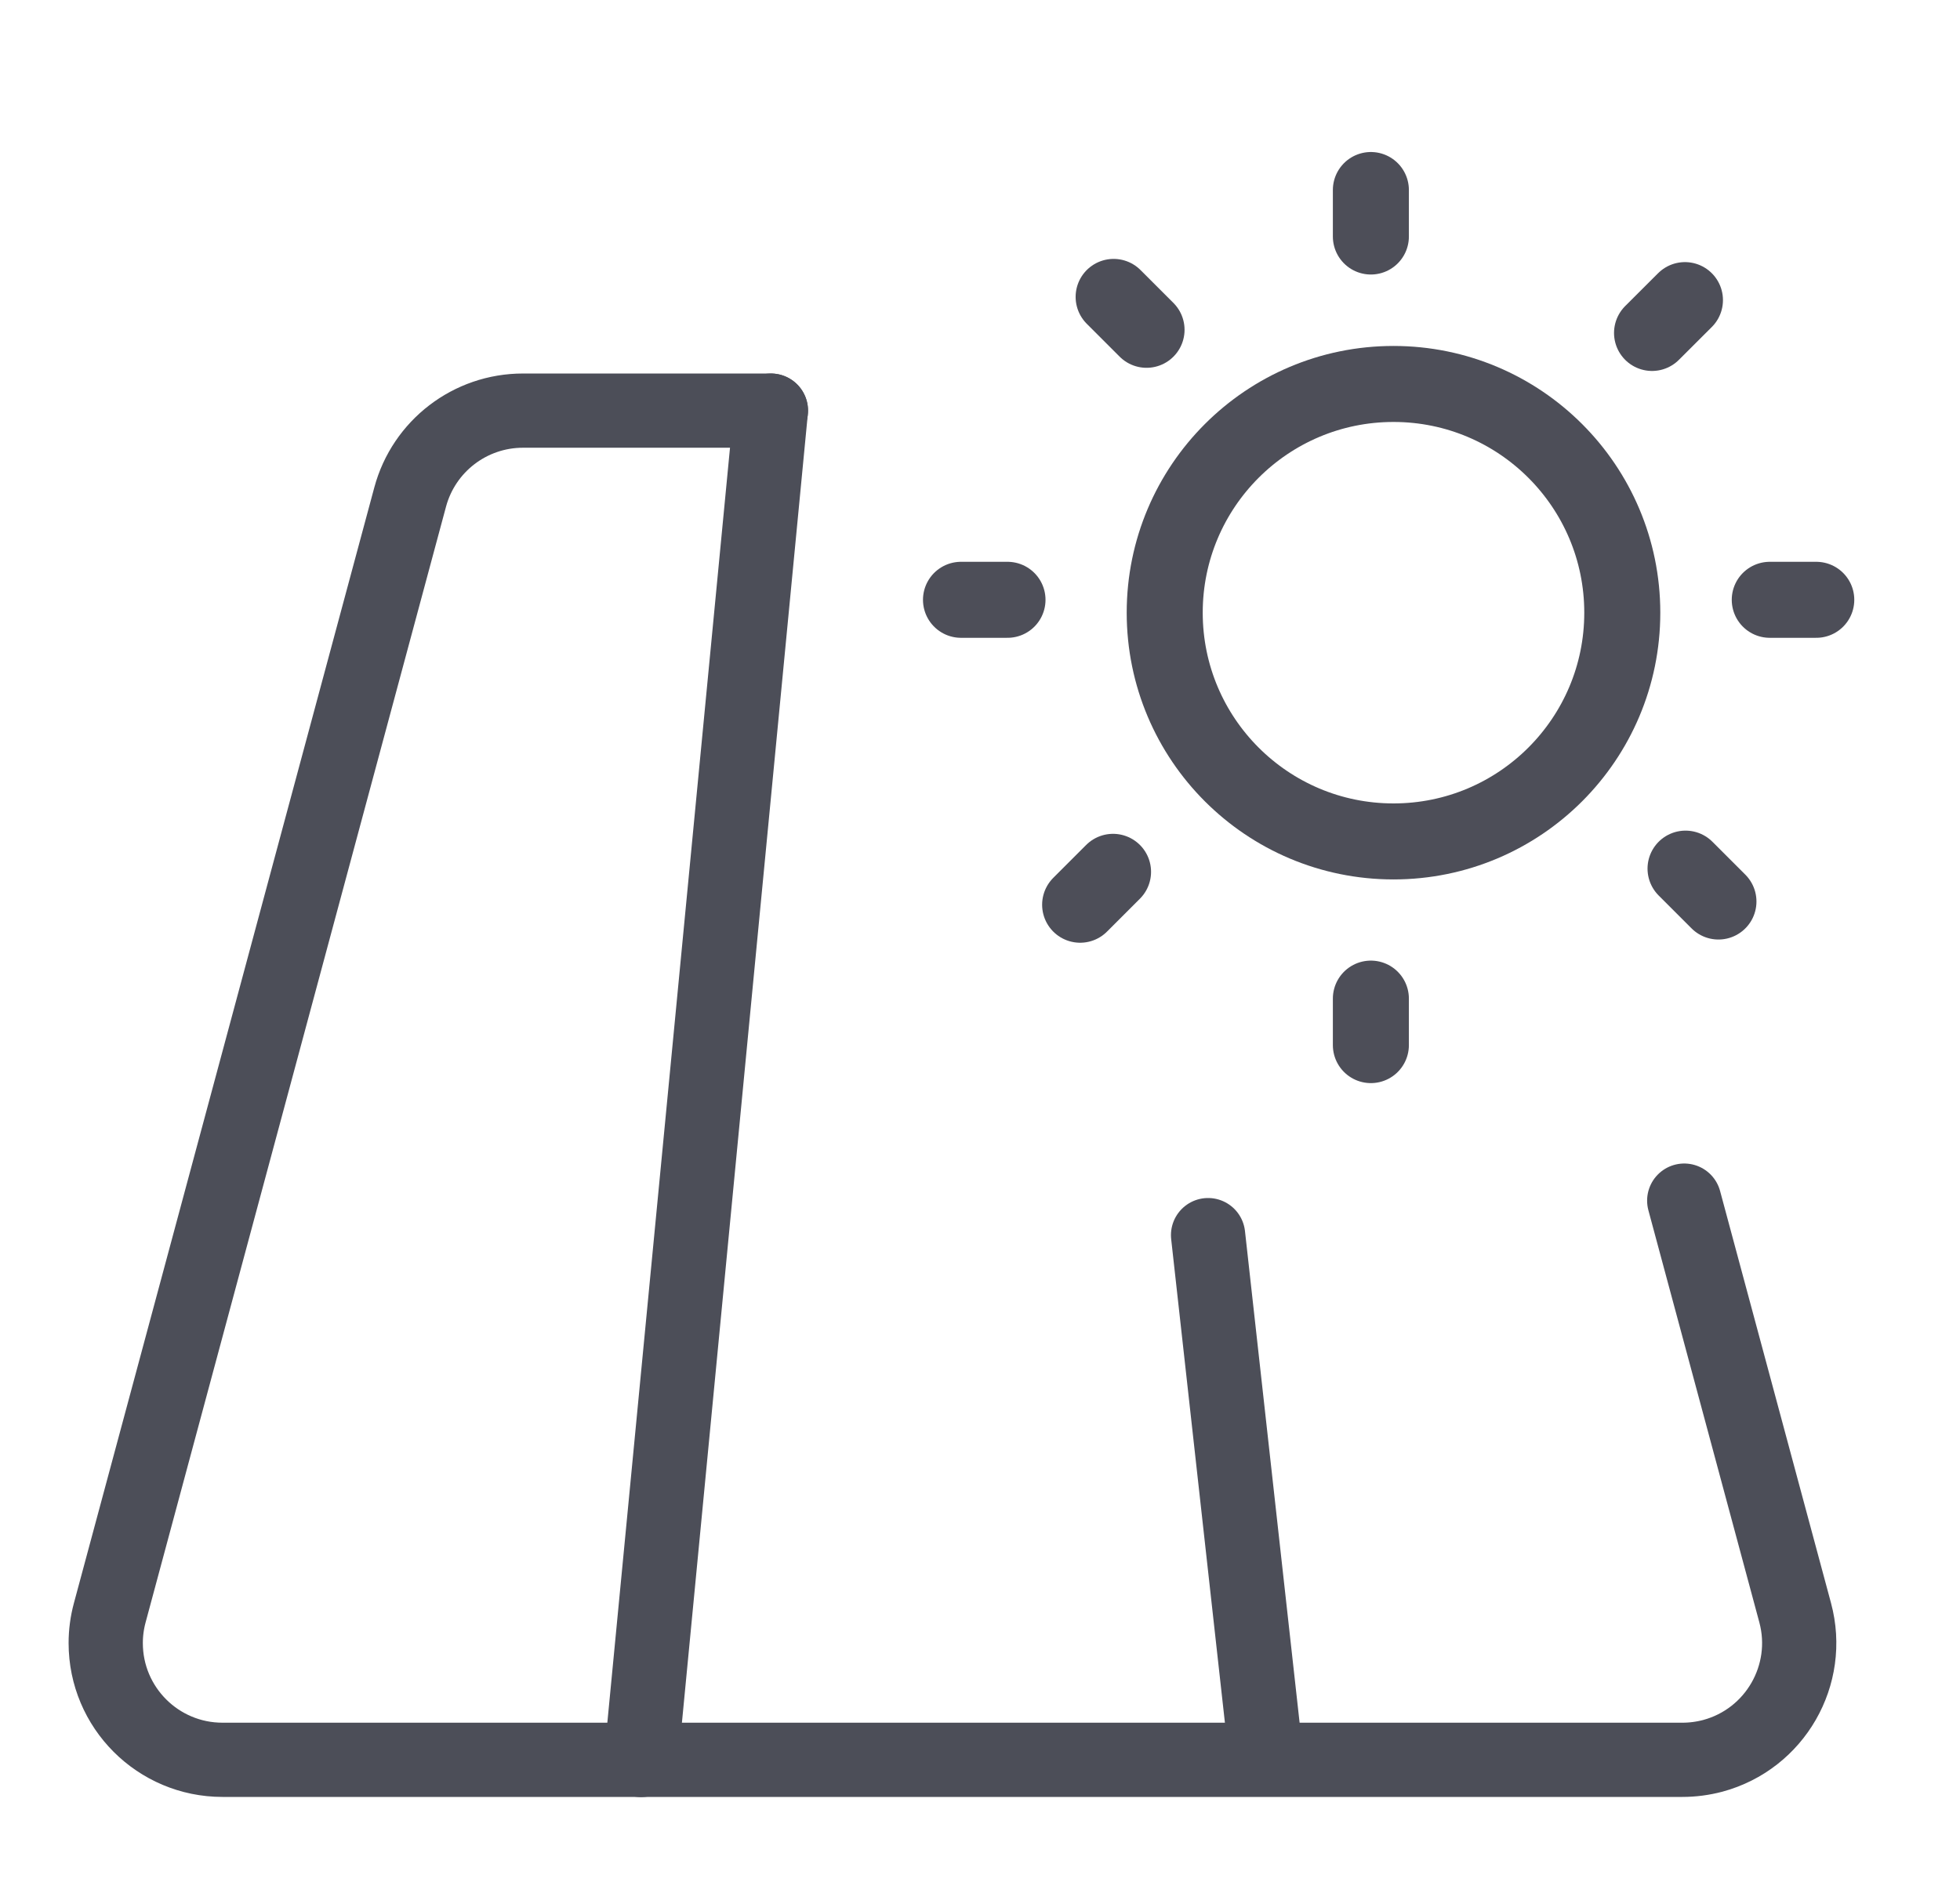 <svg width="33" height="32" viewBox="0 0 33 32" fill="none" xmlns="http://www.w3.org/2000/svg">
<path d="M12.98 6.915H8.805C7.915 6.915 7.137 7.512 6.906 8.37L1.848 27.159C1.803 27.326 1.78 27.497 1.78 27.67C1.78 28.756 2.66 29.636 3.746 29.636H28.326C28.499 29.636 28.671 29.613 28.838 29.569C29.886 29.286 30.507 28.207 30.225 27.159L28.357 20.219" stroke="#4C4E58" stroke-width="1.25" stroke-linecap="round" stroke-linejoin="round"/>
<path d="M12.979 6.915L10.793 29.639" stroke="#4C4E58" stroke-width="1.25" stroke-linecap="round" stroke-linejoin="round"/>
<path d="M20.34 20.8L21.3 29.44" stroke="#4C4E58" stroke-width="1.25" stroke-linecap="round" stroke-linejoin="round"/>
<circle cx="23.462" cy="10.318" r="3.852" stroke="#4D4E58" stroke-width="1.28"/>
<line x1="29.797" y1="10.101" x2="30.58" y2="10.101" stroke="#4D4E58" stroke-width="1.28" stroke-linecap="round"/>
<line x1="16.18" y1="10.101" x2="16.963" y2="10.101" stroke="#4D4E58" stroke-width="1.28" stroke-linecap="round"/>
<line x1="23.081" y1="3.983" x2="23.081" y2="3.2" stroke="#4D4E58" stroke-width="1.28" stroke-linecap="round"/>
<line x1="23.081" y1="17.6" x2="23.081" y2="16.817" stroke="#4D4E58" stroke-width="1.28" stroke-linecap="round"/>
<line x1="27.815" y1="5.607" x2="28.369" y2="5.054" stroke="#4D4E58" stroke-width="1.28" stroke-linecap="round"/>
<line x1="18.186" y1="15.236" x2="18.74" y2="14.682" stroke="#4D4E58" stroke-width="1.28" stroke-linecap="round"/>
<line x1="28.379" y1="14.628" x2="28.933" y2="15.182" stroke="#4D4E58" stroke-width="1.28" stroke-linecap="round"/>
<line x1="18.75" y1="5" x2="19.304" y2="5.554" stroke="#4D4E58" stroke-width="1.28" stroke-linecap="round"/>
</svg>
